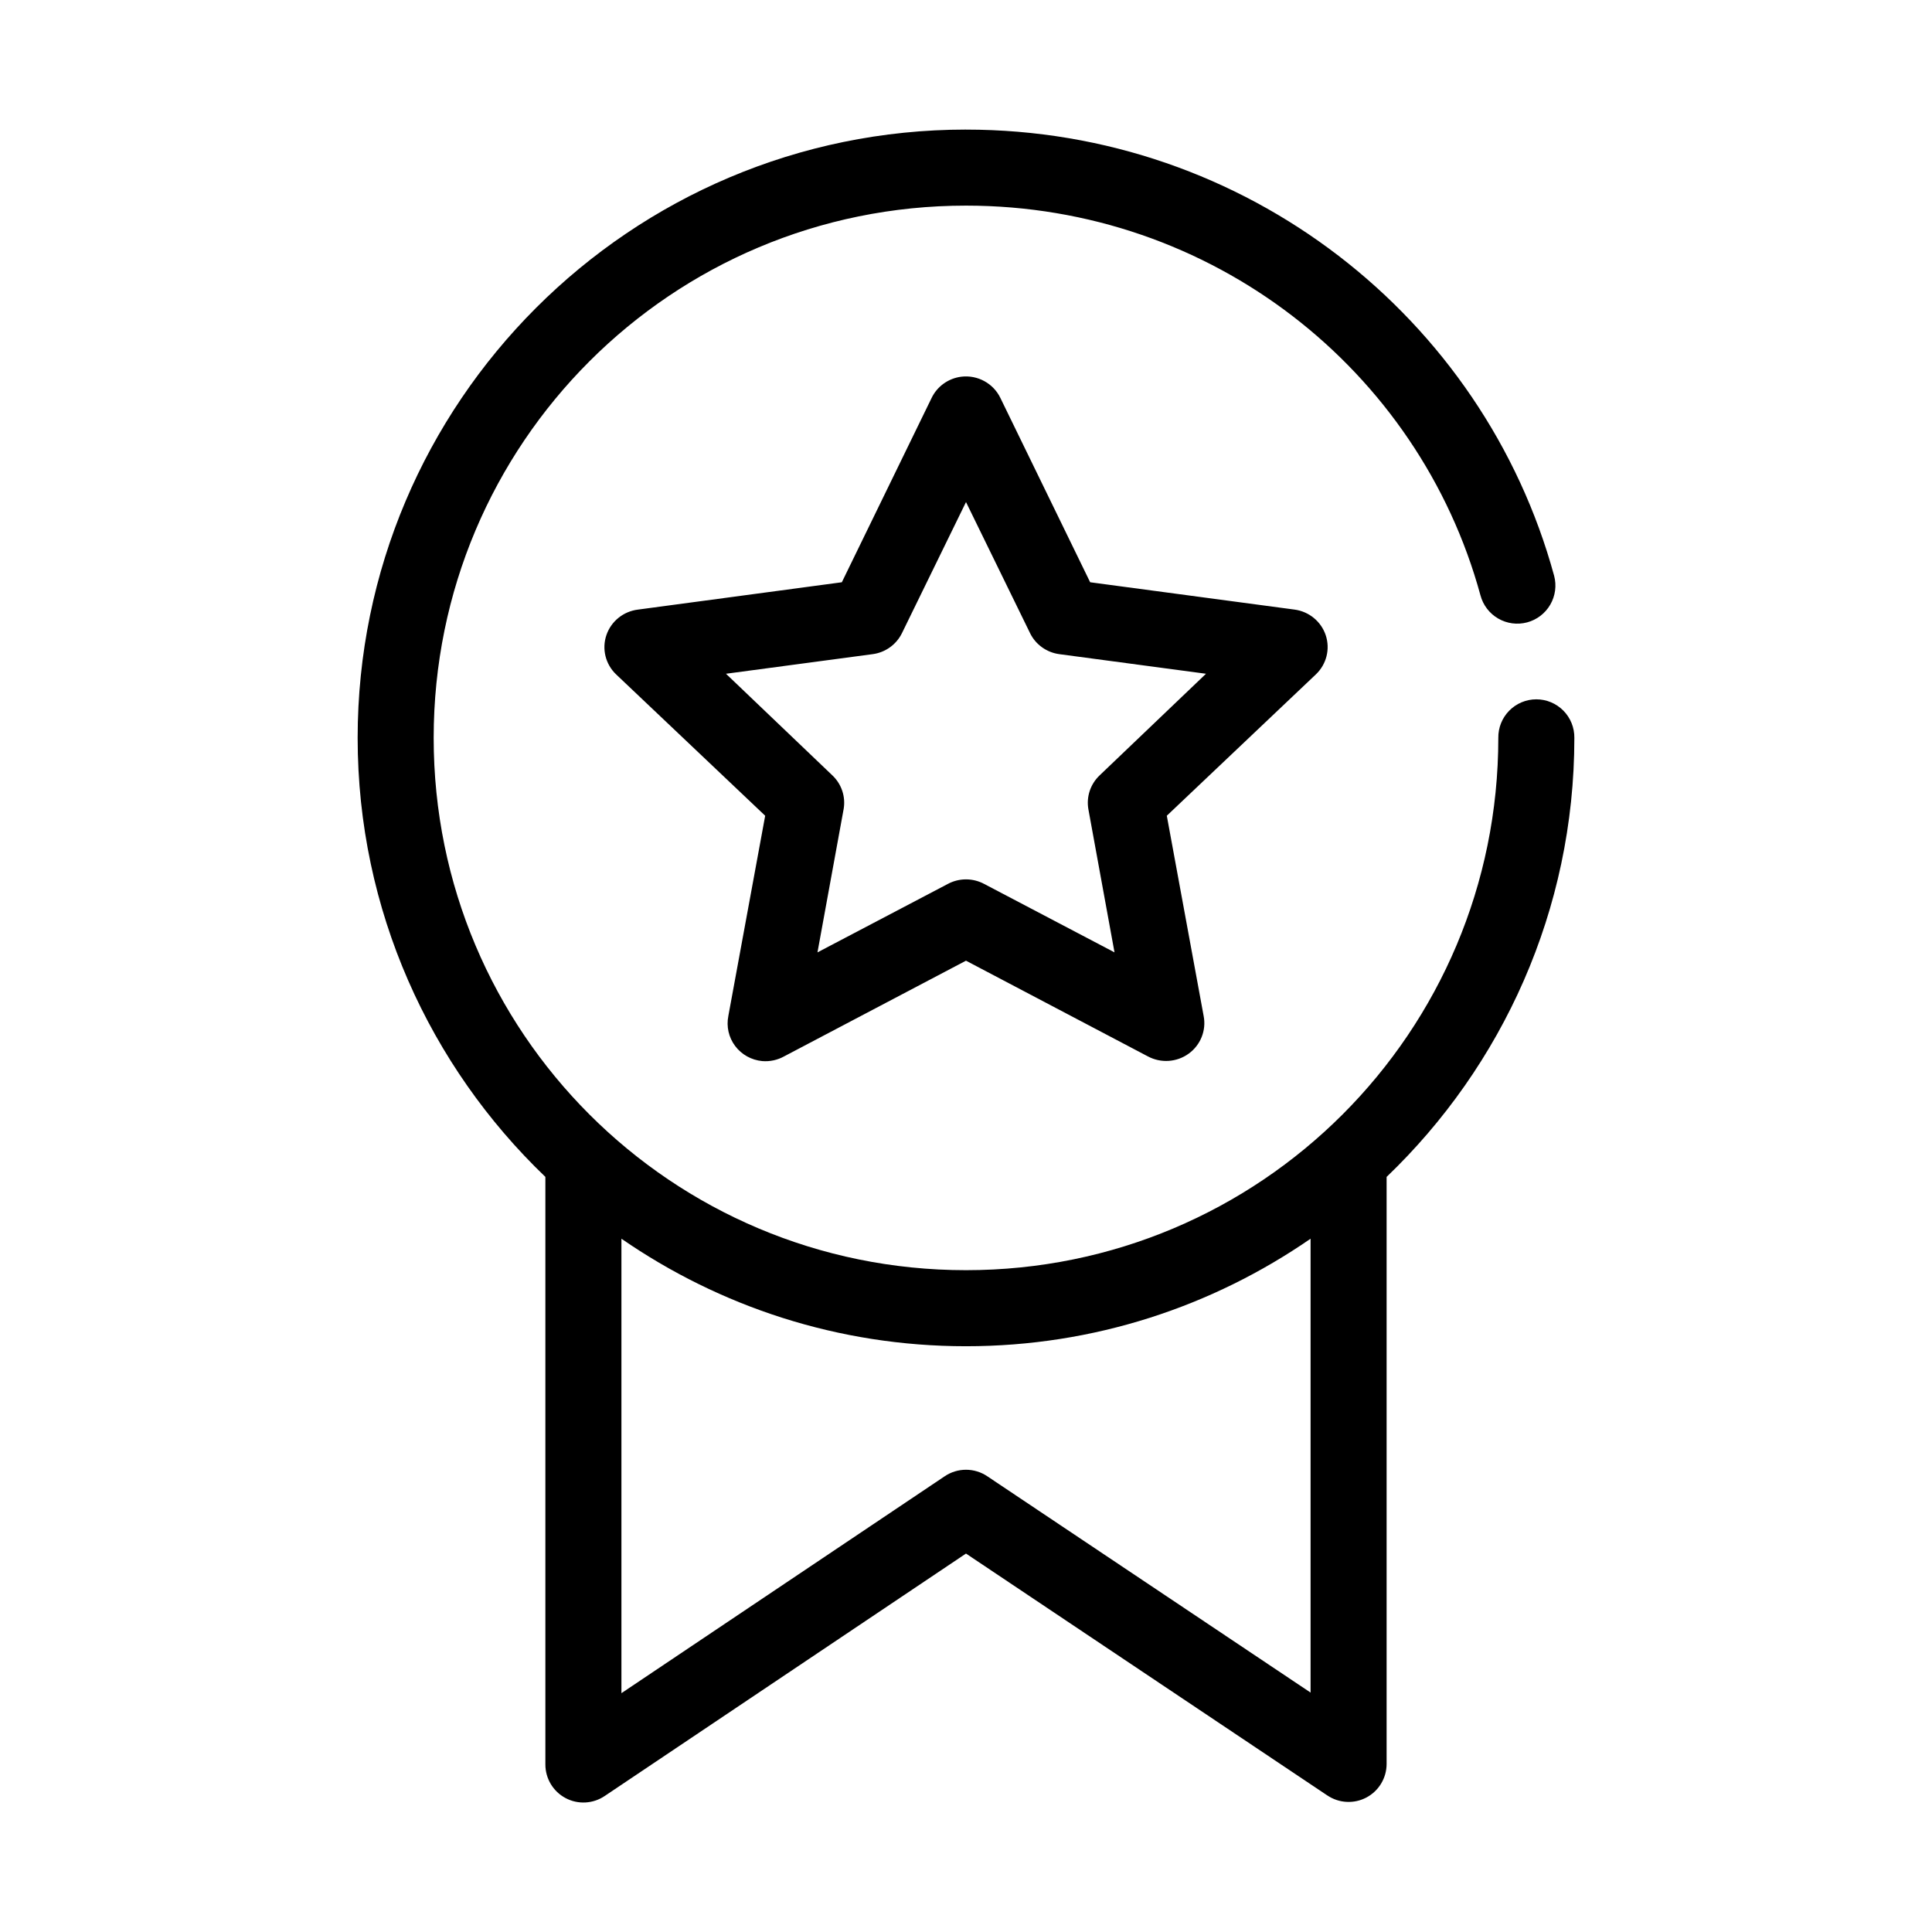 <?xml version="1.0" encoding="UTF-8"?>
<!-- Uploaded to: ICON Repo, www.iconrepo.com, Generator: ICON Repo Mixer Tools -->
<svg fill="#000000" width="800px" height="800px" version="1.1" viewBox="144 144 512 512" xmlns="http://www.w3.org/2000/svg">
 <path d="m400 178.34c-88.918 0-161.22 72.297-161.22 161.21 0 45.688 19.125 86.984 49.75 116.34v155.71c-0.004 3.734 2.059 7.164 5.359 8.914 3.297 1.75 7.297 1.527 10.383-0.57l95.723-64.234 95.723 64.078 0.004-0.004c3.09 2.102 7.086 2.32 10.387 0.574 3.301-1.75 5.359-5.18 5.356-8.918v-155.55c30.625-29.359 49.754-70.656 49.754-116.34 0.035-2.699-1.008-5.297-2.902-7.219-1.895-1.922-4.477-3.004-7.176-3.004-2.695 0-5.281 1.082-7.176 3.004-1.895 1.922-2.938 4.519-2.898 7.219 0 78.027-63.039 141.06-141.07 141.06s-141.07-63.039-141.07-141.06c0-78.027 63.039-141.06 141.07-141.06 65.156 0 120.03 43.512 136.34 103.28 0.688 2.59 2.375 4.801 4.695 6.144 2.316 1.344 5.074 1.711 7.664 1.023 2.59-0.691 4.797-2.379 6.141-4.699s1.711-5.074 1.02-7.664c-18.688-68.457-81.695-118.23-155.86-118.23zm-1.258 65.492h-0.004c-3.43 0.438-6.398 2.574-7.871 5.668l-23.773 48.805-54.004 7.242c-3.879 0.465-7.141 3.098-8.387 6.762-1.246 3.664-0.246 7.715 2.562 10.402l39.516 37.469-9.762 53.055h0.004c-0.57 2.785 0.082 5.68 1.793 7.961 1.711 2.281 4.32 3.738 7.18 4.004 2.027 0.168 4.055-0.27 5.824-1.258l48.176-25.348 48.176 25.348h0.004c3.445 1.859 7.664 1.586 10.832-0.707 3.168-2.293 4.715-6.188 3.969-10l-9.762-53.055 39.516-37.469c2.801-2.668 3.816-6.688 2.609-10.344-1.211-3.656-4.426-6.305-8.277-6.82l-54.16-7.242-23.773-48.805c-1.863-3.906-6.055-6.195-10.391-5.668zm1.258 33.219 17.004 34.793v0.004c1.484 2.988 4.375 5.055 7.711 5.508l38.887 5.195-28.184 26.922h0.004c-2.449 2.309-3.57 5.676-2.992 8.973l6.926 37.941-34.48-18.105 0.004 0.004c-3.039-1.656-6.723-1.656-9.762 0l-34.48 18.105 6.926-37.941 0.004-0.004c0.578-3.297-0.543-6.664-2.992-8.973l-28.184-26.922 38.887-5.195h0.004c3.336-0.453 6.227-2.519 7.715-5.512zm-91.316 195.22c25.988 17.945 57.402 28.496 91.316 28.496s65.324-10.551 91.316-28.496v120.28l-85.648-57.309c-3.422-2.324-7.918-2.324-11.336 0l-85.648 57.465z"/>
</svg>